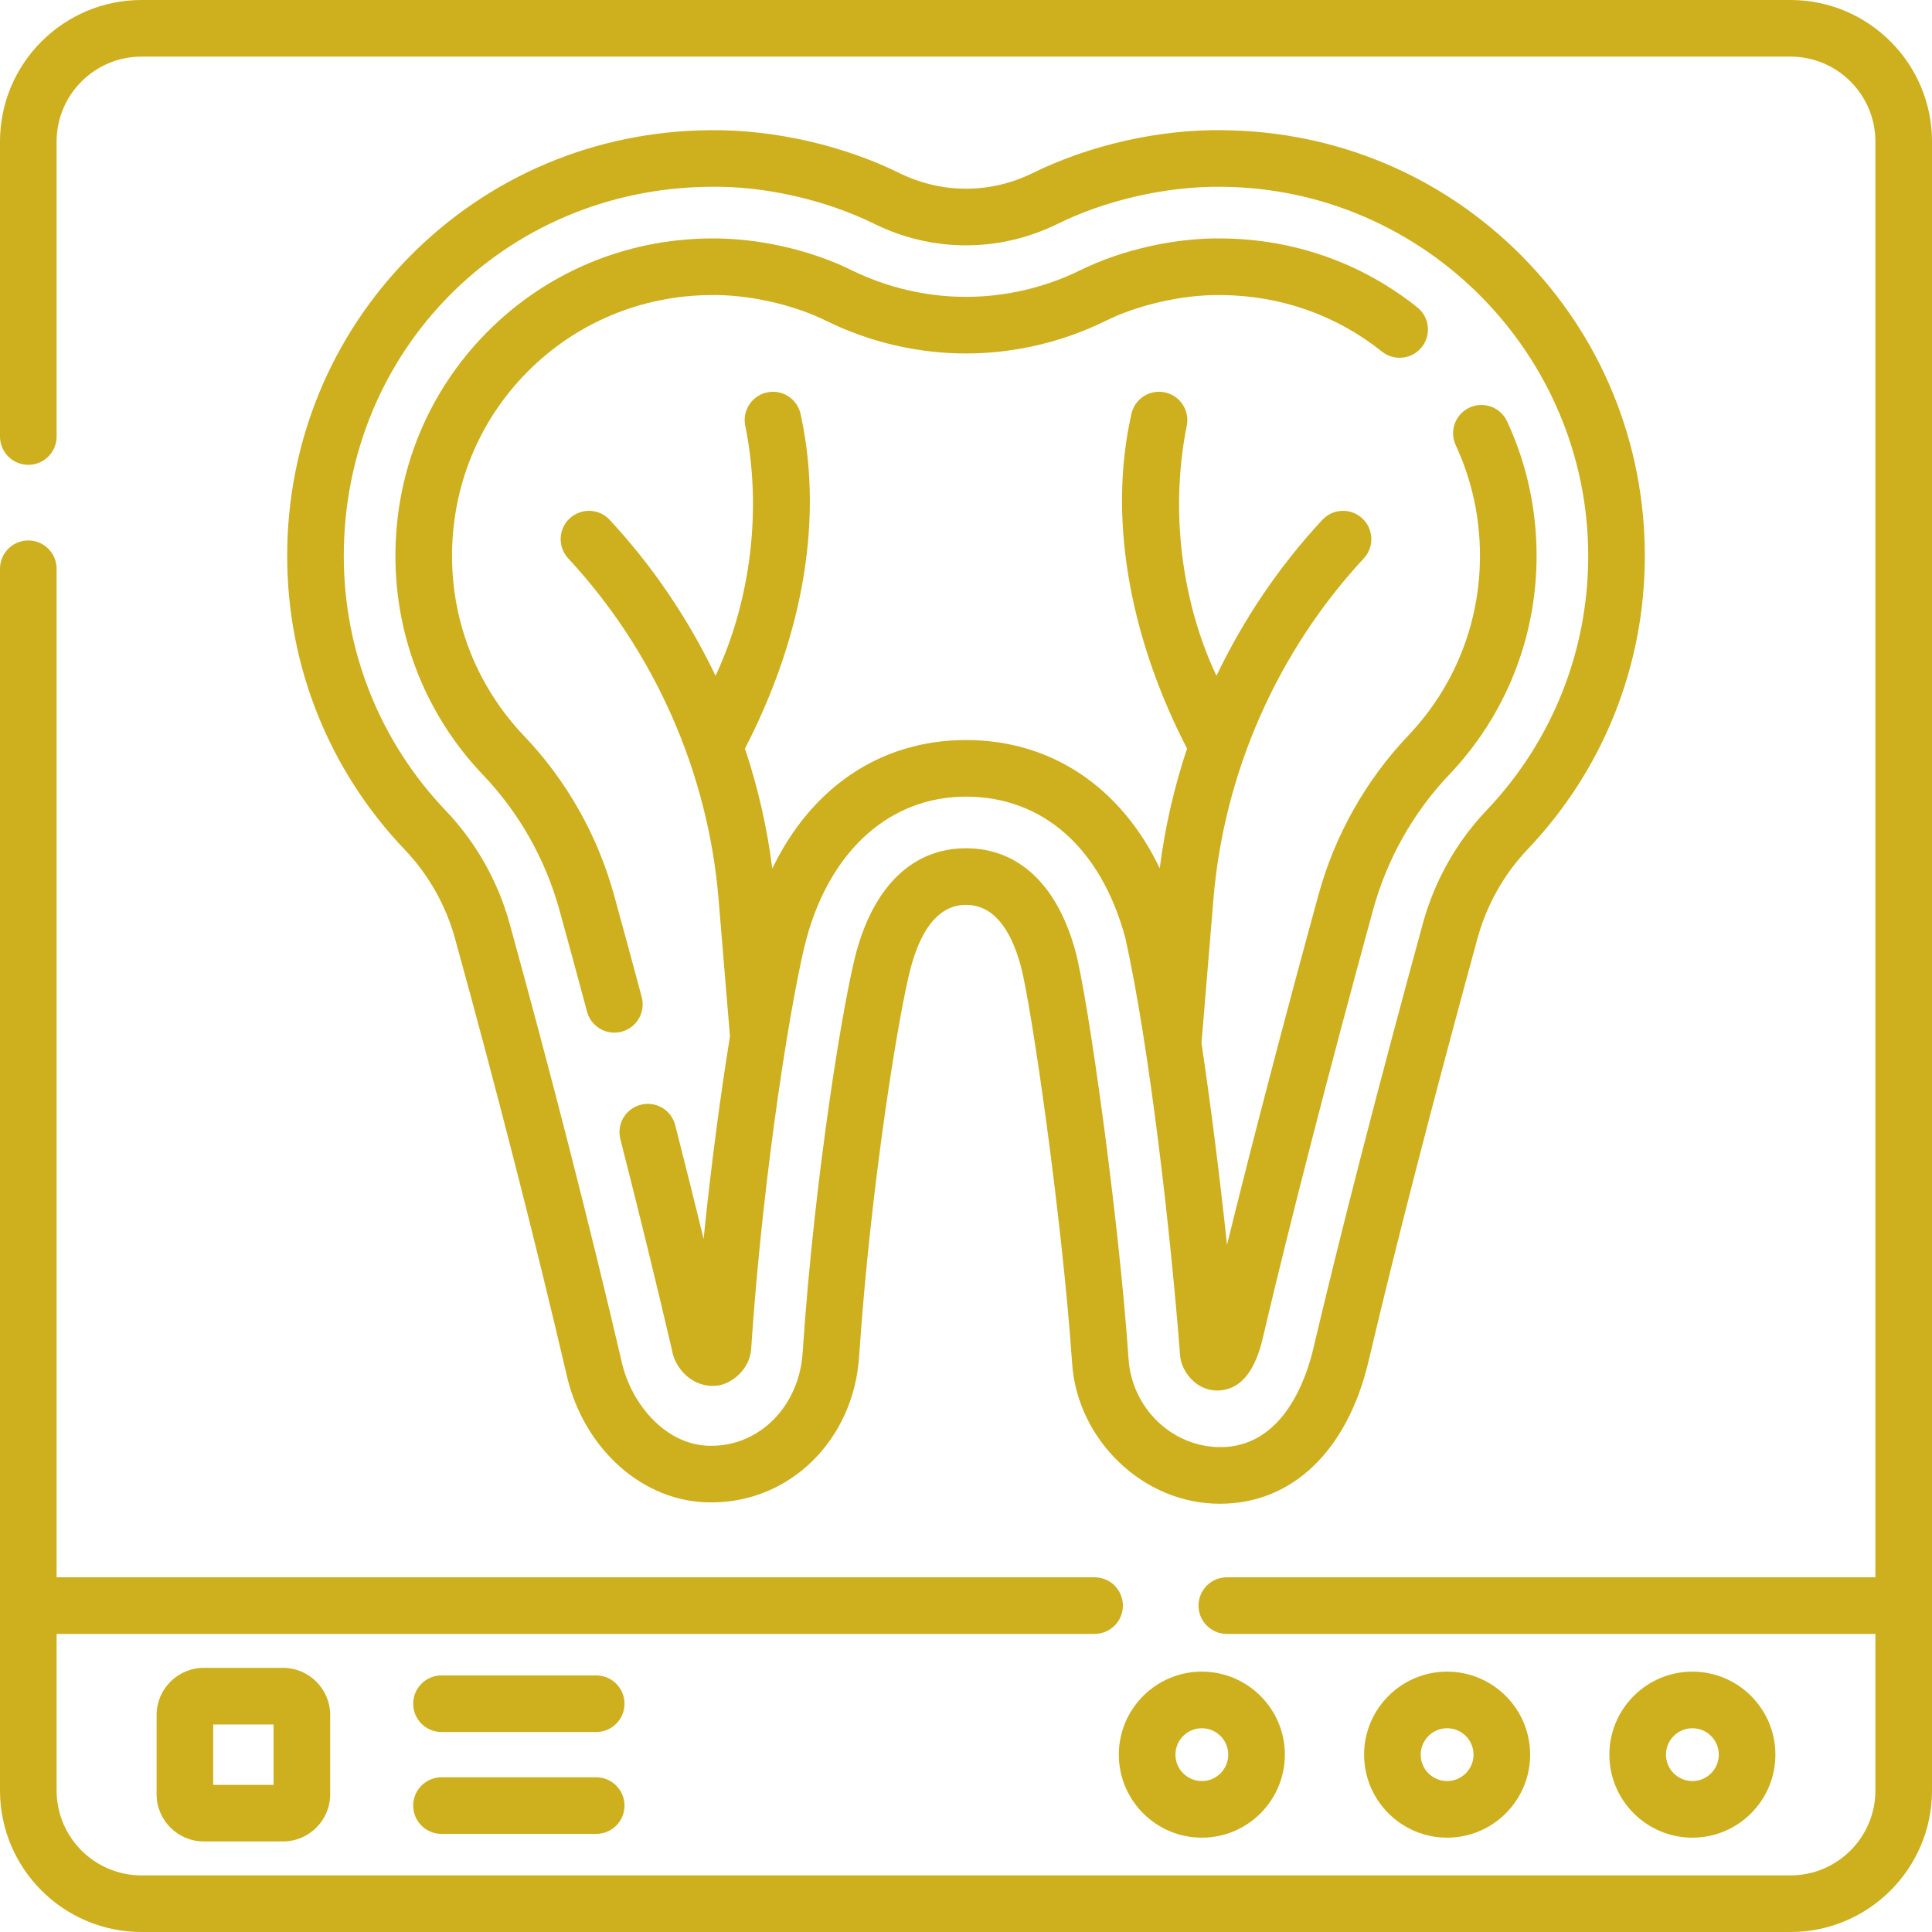<svg viewBox="0 0 512 512" height="55" width="55" fill="#ceaf1d"
     xmlns="http://www.w3.org/2000/svg">
    <path d="m474.5 0h-437c-20.678 0-37.5 16.822-37.5 37.5v78.183c0 4.143 3.358 7.5 7.5 7.5s7.5-3.357 7.5-7.5v-78.183c0-12.406 10.093-22.5 22.5-22.5h437c12.406 0 22.5 10.094 22.5 22.5v380.5h-171.88c-4.143 0-7.5 3.357-7.5 7.5s3.357 7.5 7.5 7.5h171.88v41.5c0 12.406-10.094 22.5-22.5 22.5h-437c-12.407 0-22.5-10.094-22.5-22.5v-41.5h275.077c4.143 0 7.5-3.357 7.5-7.5s-3.357-7.5-7.5-7.5h-275.077v-267.274c0-4.143-3.358-7.5-7.5-7.5s-7.5 3.357-7.5 7.5v323.774c0 20.678 16.822 37.5 37.5 37.5h437c20.678 0 37.5-16.822 37.5-37.5v-437c0-20.678-16.822-37.5-37.5-37.5z"/>
    <path d="m150.168 364.391c4.438 19.469 20.24 33.931 38.458 33.758 20.793-.019 37.579-16.613 39.045-38.601 3.049-45.735 10.708-92.349 13.79-103.481 2.983-10.794 7.875-16.267 14.54-16.267 6.721 0 11.609 5.461 14.531 16.234 2.723 10.025 10.903 66.247 13.591 105.214 1.295 20.157 18.753 37.383 39.279 37.252 19.033 0 33.696-14.077 39.263-37.733 7.172-30.478 17.156-69.228 28.874-112.062 2.427-8.871 7.019-17.037 13.28-23.617 20.039-21.059 31.075-48.672 31.075-77.754 0-30.046-11.582-58.28-32.611-79.503-21.032-21.225-49.16-33.061-79.202-33.326-16.684-.263-35.172 3.845-50.533 11.416-11.151 5.448-23.941 5.449-35.084.004-14.67-7.274-33.264-11.678-50.647-11.419-30.031.293-58.137 12.139-79.141 33.354-21.002 21.215-32.568 49.438-32.568 79.473 0 29.147 11.079 56.806 31.194 77.88 6.259 6.557 10.855 14.693 13.292 23.529 11.016 39.945 21.243 79.935 29.574 115.649zm-59.062-217.059c0-54.327 42.544-97.298 96.855-97.827 14.299-.298 30.642 3.338 43.907 9.892 15.335 7.494 32.928 7.494 48.256.004 12.497-6.211 28.799-10.123 43.823-9.896 53.456.473 96.946 44.358 96.946 97.829 0 25.215-9.568 49.156-26.941 67.413-7.966 8.371-13.804 18.744-16.883 30-11.765 43.005-21.795 81.936-29.007 112.585-1.863 7.922-7.991 26.359-24.886 26.168-12.616-.119-23.197-10.348-24.09-23.284-2.633-38.157-10.82-96.109-14.08-108.109-4.774-17.61-15.075-27.307-29.006-27.307-13.839 0-24.138 9.685-28.997 27.268-3.311 11.96-11.139 59.071-14.3 106.482-.934 14.012-11.292 24.587-24.092 24.599-12.142.177-21.381-11.203-23.836-22.166-8.375-35.903-18.653-76.096-29.722-116.229-3.093-11.216-8.938-21.555-16.902-29.898-17.44-18.272-27.044-42.252-27.045-67.524z"/>
    <path d="m155.569 268.091c.896 3.354 3.928 5.566 7.241 5.566.641 0 1.292-.083 1.94-.256 4.001-1.069 6.379-5.18 5.311-9.182-2.38-8.912-4.855-18.027-7.355-27.093-4.351-15.771-12.583-30.323-23.807-42.08-12.322-12.908-19.107-29.854-19.107-47.715 0-18.449 7.077-35.758 19.927-48.738 12.85-12.979 30.083-20.226 48.488-20.405 9.531-.18 21.588 2.257 31.068 6.98 11.382 5.562 24.082 8.502 36.725 8.502s25.342-2.939 36.741-8.51c8.59-4.296 20.485-7.134 30.951-6.973 15.726.139 30.438 5.321 42.548 14.988 3.237 2.585 7.956 2.055 10.54-1.183 2.584-3.236 2.055-7.956-1.183-10.54-14.757-11.781-32.66-18.097-51.797-18.266-11.832-.189-26.155 2.783-37.661 8.504-9.344 4.565-19.767 6.979-30.14 6.979-10.374 0-20.796-2.413-30.185-7-10.722-5.347-24.848-8.662-37.72-8.482-22.42.219-43.387 9.045-59.036 24.853-15.649 15.807-24.268 36.863-24.268 59.291 0 21.736 8.259 42.36 23.257 58.072 9.52 9.972 16.503 22.32 20.197 35.711 2.491 9.028 4.955 18.104 7.325 26.977z"/>
    <path d="m392.209 147.333c0 17.82-6.761 34.739-19.038 47.639-11.225 11.797-19.444 26.392-23.77 42.206-9.332 34.114-17.588 65.711-24.233 92.719-1.906-18.125-4.387-37.498-6.76-53.489l3.164-38.138c2.783-33.554 16.934-65.619 39.843-90.291 2.818-3.035 2.643-7.781-.393-10.6-3.037-2.818-7.781-2.642-10.6.393-11.424 12.303-20.859 26.283-28.053 41.325-9.417-19.973-12.32-44.33-7.833-66.447.732-4.077-1.979-7.977-6.055-8.709-4.081-.729-7.977 1.979-8.709 6.055-6.602 29.624.913 61.513 14.808 88.377-3.432 10.291-5.873 20.923-7.235 31.736-10.333-21.538-28.749-33.992-51.346-33.992-22.53 0-40.954 12.485-51.337 34.065-1.36-10.838-3.805-21.494-7.244-31.808 13.841-26.745 21.357-58.105 14.808-88.375-.732-4.077-4.634-6.787-8.707-6.057-4.077.731-6.789 4.63-6.057 8.707 4.461 21.612 1.726 45.991-7.833 66.449-7.194-15.042-16.629-29.022-28.053-41.325-2.819-3.034-7.563-3.212-10.6-.393-3.035 2.818-3.211 7.564-.393 10.6 22.909 24.672 37.06 56.738 39.844 90.291l3.019 36.387c-2.41 14.93-4.962 33.631-6.98 53.664-2.417-9.901-4.934-19.976-7.532-30.147-1.025-4.014-5.109-6.433-9.123-5.41-4.014 1.025-6.436 5.109-5.411 9.123 4.9 19.186 9.51 38.022 13.702 55.99.708 4.528 5.246 10.033 11.917 9.331 3.913-.445 8.626-4.331 9.029-9.566 3.267-49.006 11.225-96.432 14.763-109.215 6.457-23.362 22.228-37.311 42.188-37.311 20.382 0 35.768 13.631 42.213 37.399 6.448 28.909 12.13 79.322 14.525 110.758.311 3.94 4.086 9.314 9.964 9.226 6.907-.158 10.297-6.544 12.039-14.301 7.246-30.795 17.318-69.891 29.129-113.062 3.673-13.431 10.646-25.818 20.167-35.823 14.942-15.701 23.172-36.292 23.172-57.979 0-12.508-2.634-24.513-7.827-35.68-1.747-3.756-6.207-5.384-9.964-3.638-3.756 1.747-5.384 6.208-3.638 9.964 4.267 9.169 6.43 19.045 6.43 29.352z"/>
    <path d="m470.5 465c0-12.131-9.869-22-22-22s-22 9.869-22 22 9.869 22 22 22 22-9.869 22-22zm-29 0c0-3.859 3.141-7 7-7s7 3.141 7 7-3.141 7-7 7-7-3.141-7-7z"/>
    <path d="m405.5 465c0-12.131-9.869-22-22-22s-22 9.869-22 22 9.869 22 22 22 22-9.869 22-22zm-29 0c0-3.859 3.141-7 7-7s7 3.141 7 7-3.141 7-7 7-7-3.141-7-7z"/>
    <path d="m318.5 487c12.131 0 22-9.869 22-22s-9.869-22-22-22-22 9.869-22 22 9.869 22 22 22zm0-29c3.859 0 7 3.141 7 7s-3.141 7-7 7-7-3.141-7-7 3.141-7 7-7z"/>
    <path d="m158 444h-41c-4.142 0-7.5 3.357-7.5 7.5s3.358 7.5 7.5 7.5h41c4.142 0 7.5-3.357 7.5-7.5s-3.358-7.5-7.5-7.5z"/>
    <path d="m158 471h-41c-4.142 0-7.5 3.357-7.5 7.5s3.358 7.5 7.5 7.5h41c4.142 0 7.5-3.357 7.5-7.5s-3.358-7.5-7.5-7.5z"/>
    <path d="m54 442c-6.893 0-12.5 5.607-12.5 12.5v21c0 6.893 5.607 12.5 12.5 12.5h21c6.893 0 12.5-5.607 12.5-12.5v-21c0-6.893-5.607-12.5-12.5-12.5zm18.5 31h-16v-16h16z"/>
</svg>